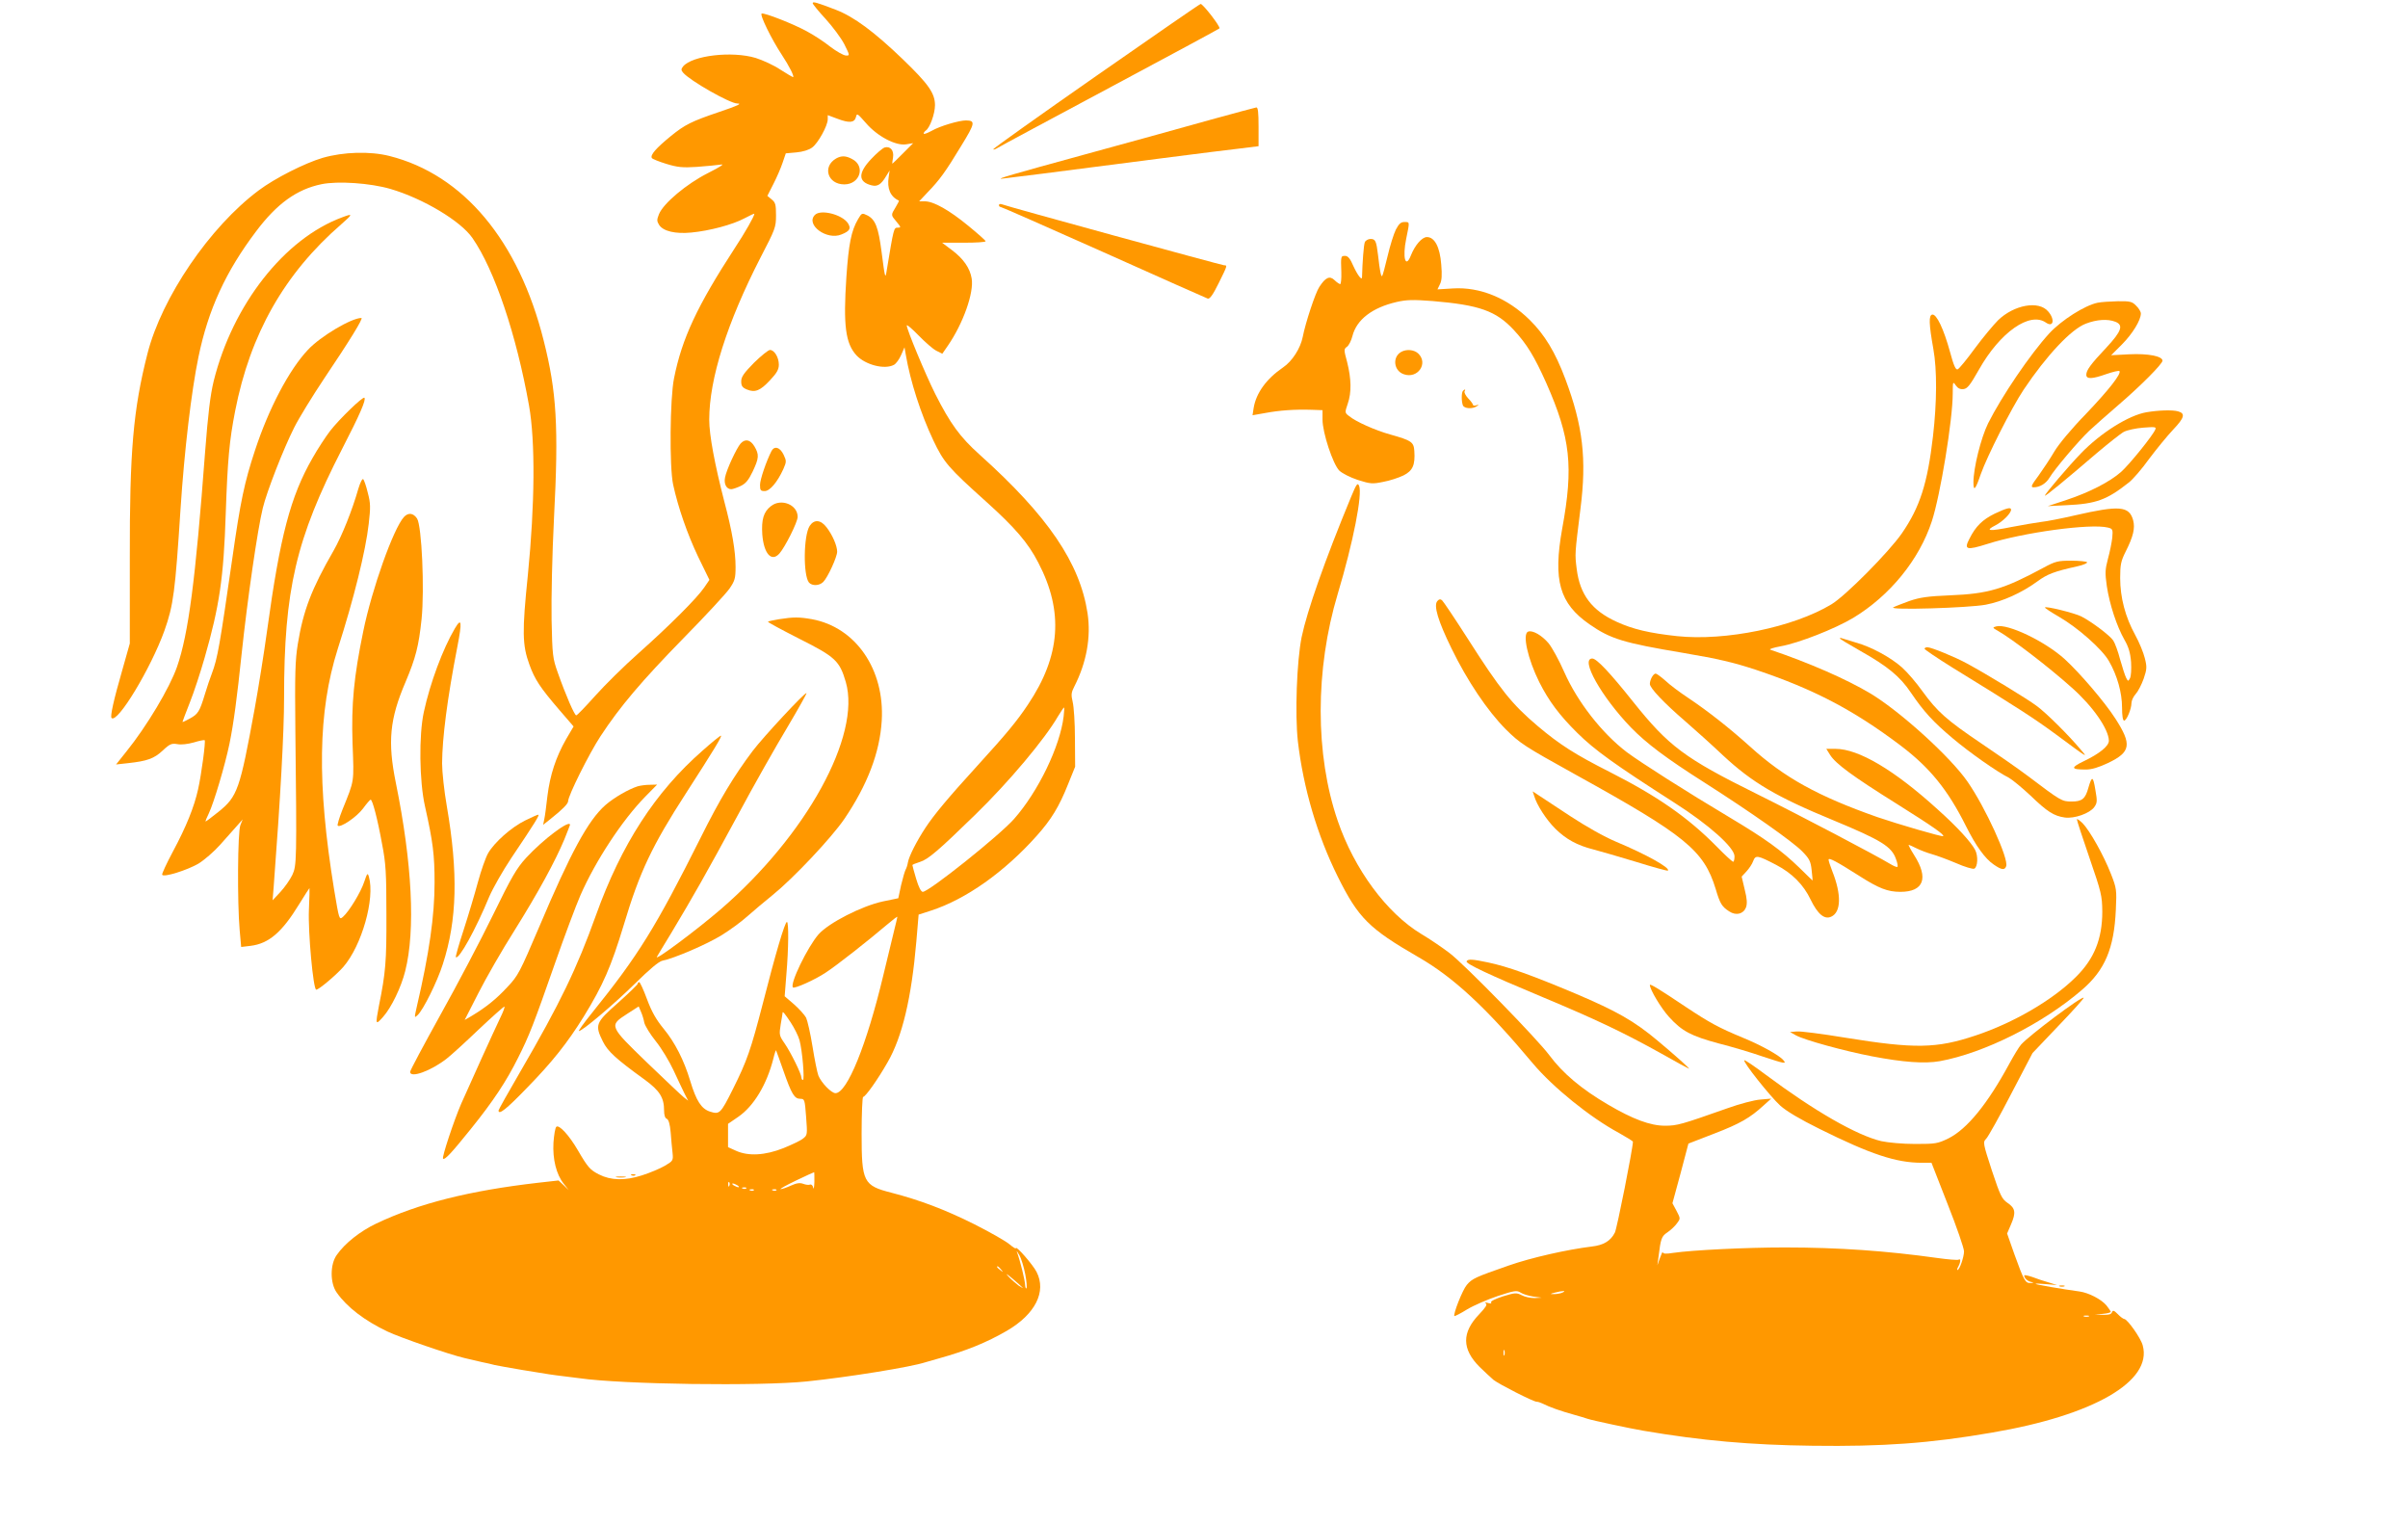 <?xml version="1.0" standalone="no"?>
<!DOCTYPE svg PUBLIC "-//W3C//DTD SVG 20010904//EN"
 "http://www.w3.org/TR/2001/REC-SVG-20010904/DTD/svg10.dtd">
<svg version="1.0" xmlns="http://www.w3.org/2000/svg"
 width="1280pt" height="810pt" viewBox="0 0 1280 810"
 preserveAspectRatio="xMidYMid meet">
<g transform="translate(0,810) scale(0.1,-0.1)"
fill="#ff9800" stroke="none">
<path d="M4320 8083 c0 -5 31 -43 69 -84 37 -41 82 -101 99 -134 30 -60 30
-61 8 -60 -13 1 -50 22 -83 47 -32 26 -89 63 -125 82 -69 38 -224 99 -239 94
-13 -4 53 -138 106 -218 41 -62 70 -120 60 -120 -2 0 -32 18 -67 40 -34 23
-93 50 -131 62 -127 38 -337 13 -386 -45 -11 -14 -11 -20 0 -33 35 -42 249
-164 288 -164 28 0 2 -12 -96 -45 -147 -50 -182 -67 -258 -129 -77 -63 -110
-100 -100 -116 3 -5 38 -19 77 -31 59 -18 86 -21 162 -16 50 4 107 9 126 12
24 5 4 -9 -67 -45 -113 -57 -236 -160 -260 -218 -12 -30 -12 -37 1 -58 22 -33
86 -48 170 -40 97 9 221 42 284 76 28 15 52 26 52 24 0 -13 -49 -99 -105 -184
-199 -306 -280 -479 -322 -690 -22 -107 -25 -472 -5 -565 27 -124 76 -264 133
-384 l60 -123 -28 -41 c-39 -57 -184 -202 -348 -348 -77 -68 -181 -171 -231
-227 -51 -57 -96 -104 -101 -104 -9 0 -55 105 -98 227 -27 76 -29 91 -33 280
-2 114 3 349 13 545 25 481 14 668 -55 940 -133 531 -427 882 -820 981 -103
26 -244 22 -355 -10 -95 -28 -255 -109 -340 -173 -260 -194 -515 -569 -591
-867 -76 -298 -95 -519 -94 -1084 l0 -457 -39 -138 c-48 -166 -66 -250 -58
-258 31 -31 209 264 281 464 48 136 57 204 86 652 20 304 57 620 95 803 52
252 145 454 306 667 111 148 217 224 348 251 87 18 259 6 366 -25 174 -51 375
-171 437 -262 117 -169 233 -513 300 -889 34 -191 31 -527 -6 -900 -31 -302
-30 -373 8 -477 29 -80 57 -122 159 -241 l76 -88 -40 -68 c-54 -95 -85 -189
-99 -301 -6 -52 -13 -108 -17 -125 l-6 -29 39 31 c63 50 94 81 94 95 0 29 111
252 172 345 103 157 218 293 443 523 116 118 225 236 243 262 28 41 32 54 32
115 0 83 -18 190 -60 348 -51 198 -80 353 -80 434 0 218 95 516 272 861 79
152 83 162 83 225 0 58 -3 69 -23 85 l-23 19 32 63 c18 35 40 86 49 113 l17
50 56 5 c34 3 67 13 84 26 31 22 83 116 83 150 l0 22 51 -19 c63 -24 91 -22
99 9 5 22 8 19 53 -32 60 -70 158 -122 214 -113 l37 6 -54 -54 c-30 -30 -55
-55 -57 -55 -1 0 1 15 4 33 6 38 -15 62 -45 53 -11 -4 -43 -31 -71 -61 -71
-75 -70 -122 2 -140 31 -8 51 4 78 50 l18 29 -5 -34 c-10 -62 9 -106 54 -126
2 -1 -6 -17 -17 -35 -26 -43 -26 -41 5 -78 24 -29 24 -31 6 -31 -21 0 -21 0
-59 -230 -7 -45 -9 -38 -27 102 -17 131 -33 171 -75 193 -29 14 -30 14 -50
-20 -36 -61 -50 -132 -62 -308 -17 -256 -5 -352 54 -416 47 -50 149 -77 199
-50 11 6 28 29 38 52 l18 41 7 -40 c24 -141 79 -312 146 -454 56 -118 79 -145
283 -328 151 -136 221 -217 275 -322 136 -260 119 -496 -55 -755 -58 -87 -113
-154 -269 -325 -155 -170 -230 -260 -276 -330 -46 -70 -87 -150 -93 -184 -2
-14 -8 -31 -12 -38 -4 -7 -15 -44 -24 -82 l-15 -70 -82 -17 c-112 -24 -288
-114 -342 -175 -59 -68 -154 -264 -136 -282 8 -8 116 40 173 78 56 36 224 168
330 258 28 24 52 42 52 39 0 -3 -7 -32 -15 -64 -8 -32 -35 -143 -60 -248 -88
-368 -192 -625 -254 -625 -22 0 -76 56 -91 94 -6 16 -20 85 -31 154 -11 69
-27 138 -34 153 -8 15 -37 47 -64 71 l-50 43 9 115 c12 139 13 280 3 280 -11
0 -62 -174 -128 -433 -64 -247 -84 -305 -159 -455 -66 -132 -71 -136 -122
-120 -46 15 -73 57 -105 163 -33 110 -81 204 -141 277 -41 50 -64 91 -89 158
-18 49 -37 90 -41 90 -5 0 -8 -4 -8 -8 0 -5 -47 -50 -105 -102 -120 -106 -124
-117 -80 -206 26 -52 68 -91 223 -203 79 -58 102 -95 102 -163 0 -24 5 -41 14
-44 10 -4 17 -28 21 -72 3 -37 7 -86 10 -109 4 -41 3 -43 -41 -69 -24 -14 -80
-38 -122 -51 -90 -29 -165 -27 -228 5 -47 24 -59 37 -112 128 -47 81 -101 139
-115 125 -6 -6 -12 -43 -15 -84 -5 -88 15 -169 55 -219 l26 -33 -27 26 -27 25
-107 -12 c-366 -42 -637 -110 -862 -217 -86 -41 -167 -105 -210 -167 -36 -50
-36 -150 0 -200 55 -78 148 -149 270 -207 67 -32 331 -123 410 -141 25 -6 65
-15 90 -21 25 -5 56 -12 70 -16 14 -3 79 -15 145 -26 152 -25 159 -26 225 -34
30 -4 66 -8 80 -10 228 -33 959 -43 1210 -17 221 23 551 76 630 102 14 4 45
13 70 20 147 41 253 84 362 147 151 88 212 208 158 313 -20 39 -110 142 -110
126 0 -5 -15 5 -33 20 -18 16 -102 64 -187 107 -156 78 -291 129 -442 168
-149 38 -158 57 -158 314 0 107 4 195 8 195 12 0 77 91 130 184 78 135 127
341 153 643 l12 142 65 21 c186 60 392 206 563 398 77 86 119 155 166 273 l38
94 -1 150 c0 83 -6 170 -12 194 -9 38 -8 50 8 81 66 129 90 264 71 391 -41
267 -210 516 -573 842 -106 95 -157 166 -237 324 -52 104 -151 342 -151 363 0
7 28 -17 63 -53 34 -35 76 -72 94 -81 l32 -16 29 42 c82 119 140 283 127 358
-9 55 -44 105 -104 150 l-53 40 116 0 c64 0 116 3 115 8 0 4 -42 41 -92 82
-101 83 -184 130 -231 130 l-30 0 45 48 c64 66 95 109 178 246 75 122 77 135
26 136 -37 0 -139 -30 -182 -55 -24 -13 -43 -20 -43 -15 0 5 5 12 11 16 21 13
49 89 49 135 0 63 -34 112 -171 244 -153 147 -260 226 -356 263 -104 40 -123
45 -123 35z m1334 -3790 c-19 -160 -135 -400 -264 -546 -78 -88 -452 -387
-485 -387 -9 0 -22 25 -35 69 -11 37 -20 70 -20 73 0 3 18 10 40 17 43 13 98
60 293 250 181 176 371 403 441 524 16 26 30 47 32 47 2 0 1 -21 -2 -47z
m-2229 -1629 c4 -16 31 -61 61 -98 30 -37 72 -107 94 -154 22 -48 49 -104 59
-125 l19 -37 -23 18 c-13 10 -100 93 -194 183 -204 197 -204 198 -108 260 l62
40 12 -28 c7 -15 15 -42 18 -59z m778 2 c19 -29 41 -72 47 -95 15 -55 28 -211
18 -211 -4 0 -8 6 -8 13 0 19 -56 133 -89 181 -29 42 -30 46 -21 102 6 33 10
60 10 62 0 9 12 -5 43 -52z m-39 -256 c44 -126 59 -150 90 -150 23 0 24 -4 31
-96 7 -94 7 -97 -16 -115 -13 -11 -60 -33 -104 -51 -98 -39 -187 -44 -253 -14
l-42 19 0 62 0 62 54 37 c83 57 152 172 187 310 6 26 13 45 14 44 1 -2 19 -50
39 -108z m165 -592 c-1 -29 -4 -43 -6 -31 -2 12 -10 20 -17 17 -7 -3 -23 -1
-36 4 -18 7 -36 4 -65 -9 -22 -10 -47 -19 -55 -19 -8 0 28 20 80 45 52 25 96
45 98 45 1 0 1 -24 1 -52z m-452 -20 c-3 -8 -6 -5 -6 6 -1 11 2 17 5 13 3 -3
4 -12 1 -19z m43 2 c8 -5 11 -10 5 -10 -5 0 -17 5 -25 10 -8 5 -10 10 -5 10 6
0 17 -5 25 -10z m47 -16 c-3 -3 -12 -4 -19 -1 -8 3 -5 6 6 6 11 1 17 -2 13 -5z
m40 -10 c-3 -3 -12 -4 -19 -1 -8 3 -5 6 6 6 11 1 17 -2 13 -5z m120 0 c-3 -3
-12 -4 -19 -1 -8 3 -5 6 6 6 11 1 17 -2 13 -5z m1323 -447 c7 -37 10 -71 6
-74 -3 -4 -6 5 -7 18 0 22 -26 128 -43 174 -4 11 1 4 12 -15 11 -19 25 -66 32
-103z m-129 26 c13 -16 12 -17 -3 -4 -10 7 -18 15 -18 17 0 8 8 3 21 -13z
m114 -96 c6 -6 -3 -1 -20 10 -16 12 -41 34 -55 49 -17 19 -10 15 20 -10 25
-21 50 -43 55 -49z"/>
<path d="M5828 7697 c-301 -210 -547 -385 -548 -390 0 -4 10 -1 23 7 12 8 281
152 597 321 316 169 578 310 582 314 8 7 -88 131 -100 130 -4 0 -253 -172
-554 -382z"/>
<path d="M6440 7465 c-124 -35 -425 -118 -670 -185 -398 -109 -470 -130 -447
-130 7 0 300 37 862 110 171 22 354 45 408 51 l97 12 0 103 c0 77 -3 104 -12
103 -7 -1 -114 -30 -238 -64z"/>
<path d="M4445 7258 c-75 -43 -46 -138 43 -138 84 0 114 98 41 135 -33 18 -57
18 -84 3z"/>
<path d="M5310 7010 c0 -6 4 -10 9 -10 5 0 252 -109 548 -241 296 -133 545
-243 553 -246 11 -3 28 21 58 82 47 95 47 95 29 95 -11 0 -1155 313 -1184 325
-7 2 -13 0 -13 -5z"/>
<path d="M4332 6958 c-52 -52 63 -137 141 -104 45 18 52 32 34 60 -31 46 -144
75 -175 44z"/>
<path d="M1819 6945 c-307 -113 -582 -464 -683 -870 -18 -74 -30 -172 -46
-380 -51 -678 -88 -963 -149 -1139 -39 -112 -161 -316 -269 -450 l-55 -69 64
7 c101 11 138 24 184 67 38 36 48 39 78 34 20 -4 55 0 87 9 29 9 55 14 58 12
6 -7 -17 -180 -35 -261 -21 -94 -62 -197 -135 -333 -33 -62 -58 -116 -56 -121
6 -16 133 24 193 59 31 19 83 64 115 100 32 36 72 81 89 100 l31 35 -12 -30
c-15 -34 -17 -411 -4 -559 l8 -89 50 6 c97 12 167 72 258 221 29 47 54 86 55
86 1 0 0 -52 -3 -116 -5 -117 23 -424 39 -424 14 0 105 77 144 121 98 113 169
363 136 479 -7 23 -9 20 -25 -27 -18 -55 -80 -157 -113 -186 -20 -17 -20 -16
-47 145 -92 565 -86 946 19 1278 86 268 149 523 165 666 10 87 10 110 -5 165
-8 35 -20 68 -24 72 -5 5 -16 -17 -26 -50 -33 -116 -88 -253 -132 -330 -117
-203 -161 -318 -190 -496 -14 -86 -16 -159 -13 -457 8 -698 7 -720 -16 -770
-12 -25 -40 -65 -63 -90 l-42 -45 6 75 c36 474 55 820 55 1000 0 576 63 846
309 1325 95 184 128 261 118 271 -8 8 -135 -115 -182 -176 -23 -30 -66 -95
-94 -145 -117 -204 -172 -413 -241 -915 -17 -124 -47 -310 -66 -415 -79 -432
-91 -468 -193 -550 -36 -29 -67 -52 -68 -51 -2 1 6 21 17 43 27 57 86 255 110
371 22 108 40 243 65 482 30 282 84 657 112 770 21 87 109 313 167 428 25 50
97 167 159 260 134 199 210 322 198 322 -53 0 -218 -98 -284 -169 -101 -107
-209 -314 -281 -533 -57 -172 -78 -273 -121 -575 -67 -464 -78 -531 -109 -613
-10 -25 -26 -74 -37 -110 -28 -92 -36 -105 -80 -129 -21 -12 -39 -20 -39 -18
0 3 18 49 39 103 22 55 57 162 79 239 78 272 101 423 112 767 10 286 19 385
50 544 80 409 262 730 564 992 63 55 63 59 5 37z"/>
<path d="M7420 6880 c-11 -22 -31 -85 -44 -141 -13 -55 -26 -103 -29 -106 -6
-5 -12 24 -22 112 -9 75 -14 85 -40 85 -12 0 -26 -8 -30 -17 -6 -14 -13 -107
-15 -186 0 -21 -24 11 -46 59 -17 40 -29 54 -44 54 -23 0 -23 -2 -20 -87 1
-35 -2 -63 -6 -63 -4 0 -18 9 -30 21 -26 25 -48 15 -81 -36 -21 -31 -74 -192
-88 -265 -12 -61 -56 -130 -105 -163 -88 -60 -143 -136 -156 -215 l-6 -39 68
12 c75 14 156 20 247 17 l57 -2 0 -50 c0 -70 55 -236 89 -271 16 -15 57 -36
99 -50 67 -21 77 -22 135 -10 34 6 82 22 107 34 50 25 63 56 58 130 -3 48 -15
56 -129 88 -79 22 -182 68 -217 97 -24 18 -24 19 -8 66 21 60 19 133 -3 221
-18 66 -18 70 -1 82 10 7 23 33 29 57 22 87 105 151 235 181 52 12 87 13 191
5 249 -21 337 -52 432 -154 70 -76 109 -140 173 -283 128 -290 145 -442 84
-773 -49 -274 -15 -397 145 -508 112 -78 181 -99 498 -152 188 -32 265 -50
387 -90 308 -103 521 -215 771 -404 154 -117 249 -234 345 -426 53 -106 102
-174 148 -205 42 -29 58 -31 66 -9 15 38 -110 312 -205 449 -91 132 -357 373
-516 469 -127 76 -328 164 -533 233 -8 3 17 11 55 18 96 17 289 93 386 151
195 118 351 309 418 514 45 137 111 539 111 679 0 63 1 65 16 43 11 -16 24
-22 41 -20 21 2 36 22 82 103 112 199 271 311 357 250 40 -27 48 18 11 60 -50
59 -181 35 -266 -47 -24 -24 -80 -91 -123 -149 -43 -59 -84 -109 -92 -112 -10
-4 -21 20 -40 91 -34 124 -72 204 -95 200 -19 -4 -18 -48 6 -183 20 -111 19
-282 -2 -464 -29 -251 -70 -377 -165 -515 -69 -100 -301 -334 -375 -378 -202
-122 -564 -196 -820 -169 -148 16 -236 37 -321 76 -132 60 -196 144 -213 282
-10 80 -10 77 20 318 34 266 13 442 -80 690 -54 144 -110 236 -190 315 -118
116 -264 176 -408 167 l-82 -5 13 27 c10 19 12 49 7 106 -7 92 -35 145 -76
145 -26 0 -63 -42 -85 -97 -29 -74 -46 -12 -25 89 19 92 19 88 -10 88 -19 0
-29 -10 -45 -40z"/>
<path d="M11150 6491 c-68 -14 -191 -92 -256 -162 -102 -111 -255 -337 -326
-479 -38 -77 -78 -237 -78 -314 0 -50 11 -39 39 44 34 96 164 353 228 449 122
182 253 322 331 351 57 22 116 26 156 10 45 -17 34 -50 -47 -137 -85 -90 -107
-121 -107 -145 0 -24 31 -23 107 4 35 12 65 19 69 16 12 -13 -55 -99 -178
-228 -77 -79 -145 -161 -168 -200 -21 -36 -59 -93 -84 -128 -39 -52 -43 -62
-26 -62 33 0 66 20 85 52 25 43 154 195 211 249 27 25 96 86 154 136 120 103
235 219 235 236 0 24 -77 39 -177 34 l-96 -5 57 57 c56 56 101 129 101 165 0
9 -11 28 -25 41 -21 22 -32 25 -97 24 -40 -1 -89 -4 -108 -8z"/>
<path d="M4008 6172 c-54 -55 -68 -75 -68 -99 0 -24 6 -33 30 -43 43 -18 71
-7 123 49 37 39 47 58 47 83 0 39 -24 78 -47 78 -9 0 -47 -31 -85 -68z"/>
<path d="M7447 6229 c-47 -28 -38 -100 15 -118 73 -26 131 56 78 109 -22 22
-64 26 -93 9z"/>
<path d="M7777 6023 c-9 -8 -9 -56 -1 -77 7 -18 51 -21 74 -5 13 9 12 10 -2 5
-10 -3 -18 -2 -18 2 0 4 -11 20 -26 35 -14 15 -22 32 -19 37 7 11 2 13 -8 3z"/>
<path d="M11410 5909 c-94 -16 -243 -109 -349 -219 -64 -66 -191 -215 -191
-224 0 -7 107 81 276 226 63 53 127 104 144 113 18 9 63 19 102 22 62 5 71 4
65 -9 -11 -30 -138 -187 -182 -226 -60 -53 -169 -109 -290 -149 l-100 -33 100
5 c156 7 214 28 329 119 22 16 71 73 109 126 39 52 97 123 129 157 60 63 66
86 25 97 -30 8 -101 6 -167 -5z"/>
<path d="M3937 5743 c-22 -25 -76 -141 -83 -181 -7 -35 8 -62 33 -62 8 0 31 8
50 17 27 13 42 31 64 77 34 72 35 90 9 134 -22 36 -49 41 -73 15z"/>
<path d="M4101 5703 c-27 -53 -61 -151 -61 -180 0 -29 3 -33 25 -33 27 0 67
47 99 117 17 39 17 43 1 77 -19 39 -48 48 -64 19z"/>
<path d="M7181 5457 c-139 -336 -233 -604 -262 -743 -26 -129 -36 -410 -20
-554 29 -248 103 -500 212 -719 109 -220 167 -277 427 -427 188 -108 361 -268
611 -567 106 -126 305 -287 456 -368 41 -23 75 -44 75 -47 0 -34 -85 -463 -96
-483 -22 -44 -60 -67 -122 -74 -131 -16 -322 -59 -442 -101 -178 -62 -194 -69
-223 -103 -23 -27 -74 -157 -66 -166 2 -1 33 14 68 36 35 21 109 53 163 71 88
29 101 31 121 18 12 -8 42 -17 67 -21 l45 -6 -38 -2 c-21 0 -52 6 -68 15 -28
14 -35 14 -100 -6 -40 -13 -67 -26 -63 -32 4 -6 -2 -8 -17 -3 -15 4 -19 3 -11
-2 9 -7 -1 -22 -36 -59 -92 -96 -92 -184 3 -279 28 -27 61 -58 74 -69 31 -24
212 -116 229 -116 7 0 20 -4 30 -9 40 -20 96 -40 172 -61 25 -7 56 -16 70 -21
23 -8 229 -52 295 -63 310 -53 573 -76 900 -80 373 -5 625 13 954 70 541 92
853 273 801 463 -10 39 -82 141 -99 141 -4 0 -20 11 -33 25 -21 21 -27 23 -32
10 -4 -11 -18 -14 -48 -13 l-43 1 43 4 c23 2 42 7 42 11 -1 4 -11 19 -23 34
-28 33 -94 67 -143 74 -95 13 -229 36 -233 40 -3 3 22 2 55 -1 l59 -5 -45 14
c-25 7 -64 20 -87 29 -24 8 -43 12 -43 8 0 -14 16 -29 35 -34 18 -4 18 -5 -2
-6 -27 -1 -34 11 -85 152 l-39 111 21 49 c27 62 23 86 -19 114 -30 21 -38 37
-83 172 -48 147 -48 151 -30 169 10 10 70 117 132 237 l114 218 138 145 c76
79 137 147 134 149 -10 10 -288 -199 -332 -248 -12 -13 -40 -60 -64 -104 -115
-212 -223 -345 -322 -395 -58 -28 -68 -30 -177 -30 -68 0 -143 7 -181 15 -130
31 -354 159 -614 353 -60 45 -112 80 -114 77 -9 -8 138 -193 191 -241 33 -30
106 -73 209 -124 272 -135 407 -180 544 -180 l51 0 86 -220 c48 -121 87 -234
87 -251 0 -30 -24 -99 -35 -99 -3 0 -1 9 5 19 13 25 13 44 1 36 -6 -3 -56 1
-113 9 -271 38 -526 56 -810 56 -208 0 -492 -14 -595 -29 -37 -6 -53 -5 -54 3
-1 6 -7 -7 -15 -29 l-14 -40 6 45 c12 98 16 109 47 130 18 12 41 34 51 48 19
25 19 26 -2 66 l-22 41 43 158 42 159 137 53 c138 53 191 84 263 150 l40 36
-57 -5 c-32 -2 -111 -23 -175 -46 -247 -87 -267 -93 -333 -93 -78 0 -171 35
-302 112 -142 83 -241 167 -311 261 -65 88 -453 485 -531 544 -39 30 -107 76
-151 102 -184 111 -356 344 -444 601 -121 352 -121 804 0 1207 82 273 133 532
113 575 -8 17 -14 8 -43 -62z m1124 -4227 c-11 -5 -31 -8 -45 -8 -23 0 -22 1
5 8 42 11 65 11 40 0z m2798 -127 c-7 -2 -19 -2 -25 0 -7 3 -2 5 12 5 14 0 19
-2 13 -5z m-3106 -205 c-3 -7 -5 -2 -5 12 0 14 2 19 5 13 2 -7 2 -19 0 -25z"/>
<path d="M4098 5410 c-39 -30 -51 -71 -46 -150 8 -103 49 -149 91 -102 30 34
97 167 97 195 0 65 -88 100 -142 57z"/>
<path d="M10603 5370 c-65 -32 -101 -67 -134 -133 -31 -59 -16 -63 95 -28 190
61 550 110 641 87 25 -6 27 -10 23 -54 -3 -26 -13 -76 -23 -112 -15 -57 -16
-75 -6 -145 15 -99 53 -213 93 -284 23 -40 32 -70 36 -121 2 -37 0 -75 -6 -85
-9 -17 -10 -17 -20 2 -6 11 -20 55 -32 97 -11 43 -28 89 -37 102 -17 26 -115
100 -170 128 -36 18 -193 57 -193 47 0 -3 33 -25 73 -48 102 -59 230 -172 267
-236 44 -76 70 -168 70 -248 0 -42 4 -69 11 -69 13 0 39 62 39 93 0 13 10 35
23 49 12 13 31 50 42 81 17 50 18 62 6 109 -7 29 -30 85 -51 123 -53 96 -80
200 -80 303 0 71 4 90 29 140 41 81 51 125 40 167 -21 76 -73 80 -309 26 -69
-16 -150 -32 -180 -35 -30 -4 -101 -16 -158 -27 -119 -24 -144 -21 -85 9 39
20 83 64 83 83 0 15 -23 9 -87 -21z"/>
<path d="M2147 5352 c-56 -62 -170 -382 -216 -607 -50 -242 -64 -387 -57 -596
8 -212 11 -192 -54 -353 -17 -43 -28 -81 -25 -84 13 -14 100 45 134 90 19 26
38 48 41 48 10 0 37 -103 61 -236 20 -102 23 -154 23 -374 1 -250 -4 -309 -40
-487 -19 -100 -18 -103 22 -58 44 49 97 159 118 244 55 217 37 573 -50 1001
-44 217 -33 338 52 536 54 128 70 191 85 334 16 158 1 495 -24 534 -20 30 -47
33 -70 8z"/>
<path d="M4304 5305 c-33 -51 -35 -262 -4 -301 17 -19 55 -18 76 3 24 24 74
133 74 161 0 31 -25 89 -56 129 -31 41 -66 44 -90 8z"/>
<path d="M10863 5083 c-211 -114 -294 -139 -496 -147 -120 -5 -161 -11 -217
-30 -38 -14 -77 -29 -86 -34 -28 -16 399 -3 491 14 90 17 193 64 275 124 53
39 90 53 212 80 32 7 55 17 52 22 -3 4 -41 8 -84 8 -71 0 -84 -3 -147 -37z"/>
<path d="M7640 4905 c-20 -24 4 -105 75 -250 84 -173 191 -332 289 -431 77
-76 97 -89 371 -241 584 -323 682 -402 745 -608 23 -78 33 -94 72 -119 36 -24
75 -14 89 21 7 20 6 45 -7 96 l-16 68 25 27 c14 15 31 40 36 55 13 34 23 32
123 -20 84 -44 145 -105 183 -185 37 -76 73 -107 109 -90 53 24 55 118 6 241
-11 28 -20 56 -20 62 0 13 43 -10 158 -83 109 -70 156 -88 224 -88 124 0 151
73 73 195 -19 30 -32 55 -29 55 2 0 22 -9 42 -19 20 -10 57 -24 82 -31 25 -7
82 -28 127 -47 45 -20 89 -33 97 -30 19 8 22 68 5 100 -23 43 -95 122 -199
215 -231 210 -421 322 -543 322 l-49 0 20 -32 c29 -47 122 -115 354 -260 196
-123 255 -165 247 -172 -5 -5 -244 65 -349 101 -316 111 -495 210 -675 373
-110 99 -224 189 -330 260 -44 29 -99 70 -122 92 -24 21 -47 38 -52 38 -13 0
-31 -33 -31 -55 0 -22 75 -101 190 -200 52 -45 142 -126 199 -180 155 -144
283 -220 587 -345 253 -105 309 -139 332 -205 8 -20 11 -39 8 -42 -3 -3 -20 4
-38 15 -78 47 -473 255 -711 373 -382 189 -467 253 -655 488 -125 157 -195
231 -218 231 -66 0 48 -203 206 -367 82 -84 185 -162 393 -294 246 -157 466
-312 517 -364 38 -39 45 -52 50 -100 3 -30 6 -55 5 -55 0 0 -32 30 -70 68 -95
92 -181 154 -365 264 -240 143 -478 295 -552 350 -133 101 -263 268 -333 426
-27 62 -65 131 -84 154 -36 42 -85 70 -108 61 -32 -12 -2 -145 59 -268 51
-101 107 -176 202 -270 93 -92 199 -168 516 -371 184 -117 320 -239 320 -285
0 -16 -3 -29 -7 -29 -5 0 -44 36 -88 81 -153 155 -314 267 -570 397 -182 92
-265 145 -381 243 -137 116 -199 193 -373 466 -68 106 -129 197 -136 203 -9 7
-16 6 -25 -5z"/>
<path d="M4141 4809 c-30 -5 -57 -11 -59 -13 -2 -3 73 -43 167 -91 191 -96
214 -117 247 -230 82 -284 -209 -814 -664 -1207 -130 -112 -357 -281 -340
-253 3 6 37 62 76 126 117 195 187 318 352 623 86 161 206 372 265 470 58 98
104 180 102 182 -7 7 -229 -232 -286 -307 -100 -133 -176 -259 -277 -462 -239
-477 -331 -625 -576 -929 -44 -54 -75 -98 -71 -98 18 0 184 140 297 251 79 78
128 119 147 123 62 12 238 88 314 135 44 27 107 73 140 103 33 29 92 79 132
111 110 89 311 302 381 404 122 180 189 353 199 523 16 272 -138 496 -371 539
-68 12 -98 12 -175 0z"/>
<path d="M2418 4760 c-64 -108 -132 -291 -165 -444 -27 -123 -24 -369 6 -501
43 -192 51 -259 51 -406 0 -177 -28 -374 -95 -662 -13 -58 -13 -59 5 -42 29
26 105 179 134 271 76 234 82 485 21 840 -14 80 -25 182 -25 227 1 136 27 341
81 619 26 134 23 159 -13 98z"/>
<path d="M10612 4771 c-22 -6 -22 -7 10 -25 76 -44 266 -189 391 -301 111 -98
196 -220 197 -282 0 -28 -49 -68 -132 -108 -73 -35 -71 -45 9 -45 32 0 68 11
119 35 121 58 127 98 39 235 -57 89 -190 244 -270 317 -105 95 -302 189 -363
174z"/>
<path d="M9780 4707 c0 -3 48 -32 108 -66 144 -81 212 -136 270 -223 68 -100
118 -155 223 -243 89 -75 234 -177 298 -209 18 -10 70 -53 115 -95 88 -85 124
-108 182 -116 50 -7 132 22 156 55 16 22 17 32 6 93 -12 73 -18 75 -37 10 -16
-59 -34 -73 -89 -73 -52 0 -57 3 -233 136 -52 39 -164 117 -249 174 -182 123
-231 166 -311 276 -32 45 -81 102 -108 126 -59 53 -163 110 -246 133 -33 10
-66 20 -72 22 -7 3 -13 3 -13 0z"/>
<path d="M10230 4652 c0 -4 65 -48 145 -98 358 -220 442 -275 556 -359 170
-126 169 -125 130 -80 -63 76 -186 198 -236 234 -48 36 -263 167 -370 225 -60
33 -189 86 -210 86 -8 0 -15 -4 -15 -8z"/>
<path d="M3735 4111 c-252 -220 -432 -499 -567 -875 -102 -284 -190 -467 -403
-833 -63 -108 -115 -201 -115 -205 0 -26 41 6 151 120 134 137 215 239 302
379 103 168 145 264 213 488 84 281 150 420 331 700 145 225 194 305 185 305
-4 0 -48 -35 -97 -79z"/>
<path d="M3390 3921 c-50 -16 -126 -60 -172 -100 -92 -81 -185 -253 -353 -650
-102 -239 -111 -257 -168 -317 -58 -63 -114 -108 -189 -153 l-38 -22 73 143
c40 79 126 229 192 333 128 205 216 367 265 484 16 41 30 75 30 77 0 30 -143
-77 -234 -176 -50 -55 -76 -99 -176 -304 -65 -133 -190 -371 -279 -530 -88
-159 -161 -295 -161 -303 0 -35 111 5 195 71 22 17 98 86 169 154 71 67 133
122 137 122 4 0 -6 -28 -23 -62 -33 -69 -157 -342 -206 -453 -39 -90 -104
-286 -97 -293 9 -9 45 30 148 158 120 149 188 252 251 378 60 119 84 182 196
502 51 146 112 308 135 361 80 183 223 401 346 526 l62 63 -39 -1 c-21 0 -50
-4 -64 -8z"/>
<path d="M8155 3870 c14 -49 65 -127 112 -174 57 -56 116 -89 204 -111 35 -9
137 -39 227 -66 90 -28 166 -49 168 -46 14 14 -117 87 -275 153 -64 27 -158
80 -245 137 -78 51 -154 102 -170 112 l-29 19 8 -24z"/>
<path d="M2791 3739 c-73 -36 -162 -115 -196 -173 -13 -22 -38 -93 -55 -156
-17 -63 -51 -177 -76 -254 -25 -76 -43 -140 -41 -143 16 -15 105 146 178 322
19 44 71 136 117 205 128 190 152 230 143 230 -4 0 -36 -14 -70 -31z"/>
<path d="M11040 3745 c0 -6 30 -98 67 -205 63 -183 67 -200 68 -285 0 -145
-43 -252 -142 -349 -123 -122 -331 -243 -533 -310 -207 -69 -321 -71 -692 -11
-121 20 -237 35 -257 33 l-36 -3 32 -18 c46 -25 257 -83 403 -111 167 -32 281
-40 361 -26 236 43 548 199 757 380 121 104 170 220 179 425 5 105 4 114 -26
190 -38 98 -112 230 -151 270 -17 16 -30 25 -30 20z"/>
<path d="M7796 2991 c-8 -12 120 -72 405 -191 282 -118 426 -186 629 -299 79
-45 146 -81 148 -81 6 0 -78 75 -168 150 -123 103 -214 155 -435 249 -233 98
-361 144 -466 166 -81 17 -106 19 -113 6z"/>
<path d="M8770 2865 c0 -24 60 -124 102 -170 69 -76 117 -101 265 -141 71 -18
175 -49 232 -69 118 -39 129 -41 111 -20 -21 26 -121 81 -214 119 -130 54
-178 80 -306 165 -143 96 -190 124 -190 116z"/>
<path d="M3358 1853 c7 -3 16 -2 19 1 4 3 -2 6 -13 5 -11 0 -14 -3 -6 -6z"/>
<path d="M3278 1843 c12 -2 32 -2 45 0 12 2 2 4 -23 4 -25 0 -35 -2 -22 -4z"/>
<path d="M10948 1263 c6 -2 18 -2 25 0 6 3 1 5 -13 5 -14 0 -19 -2 -12 -5z"/>
</g>
</svg>
